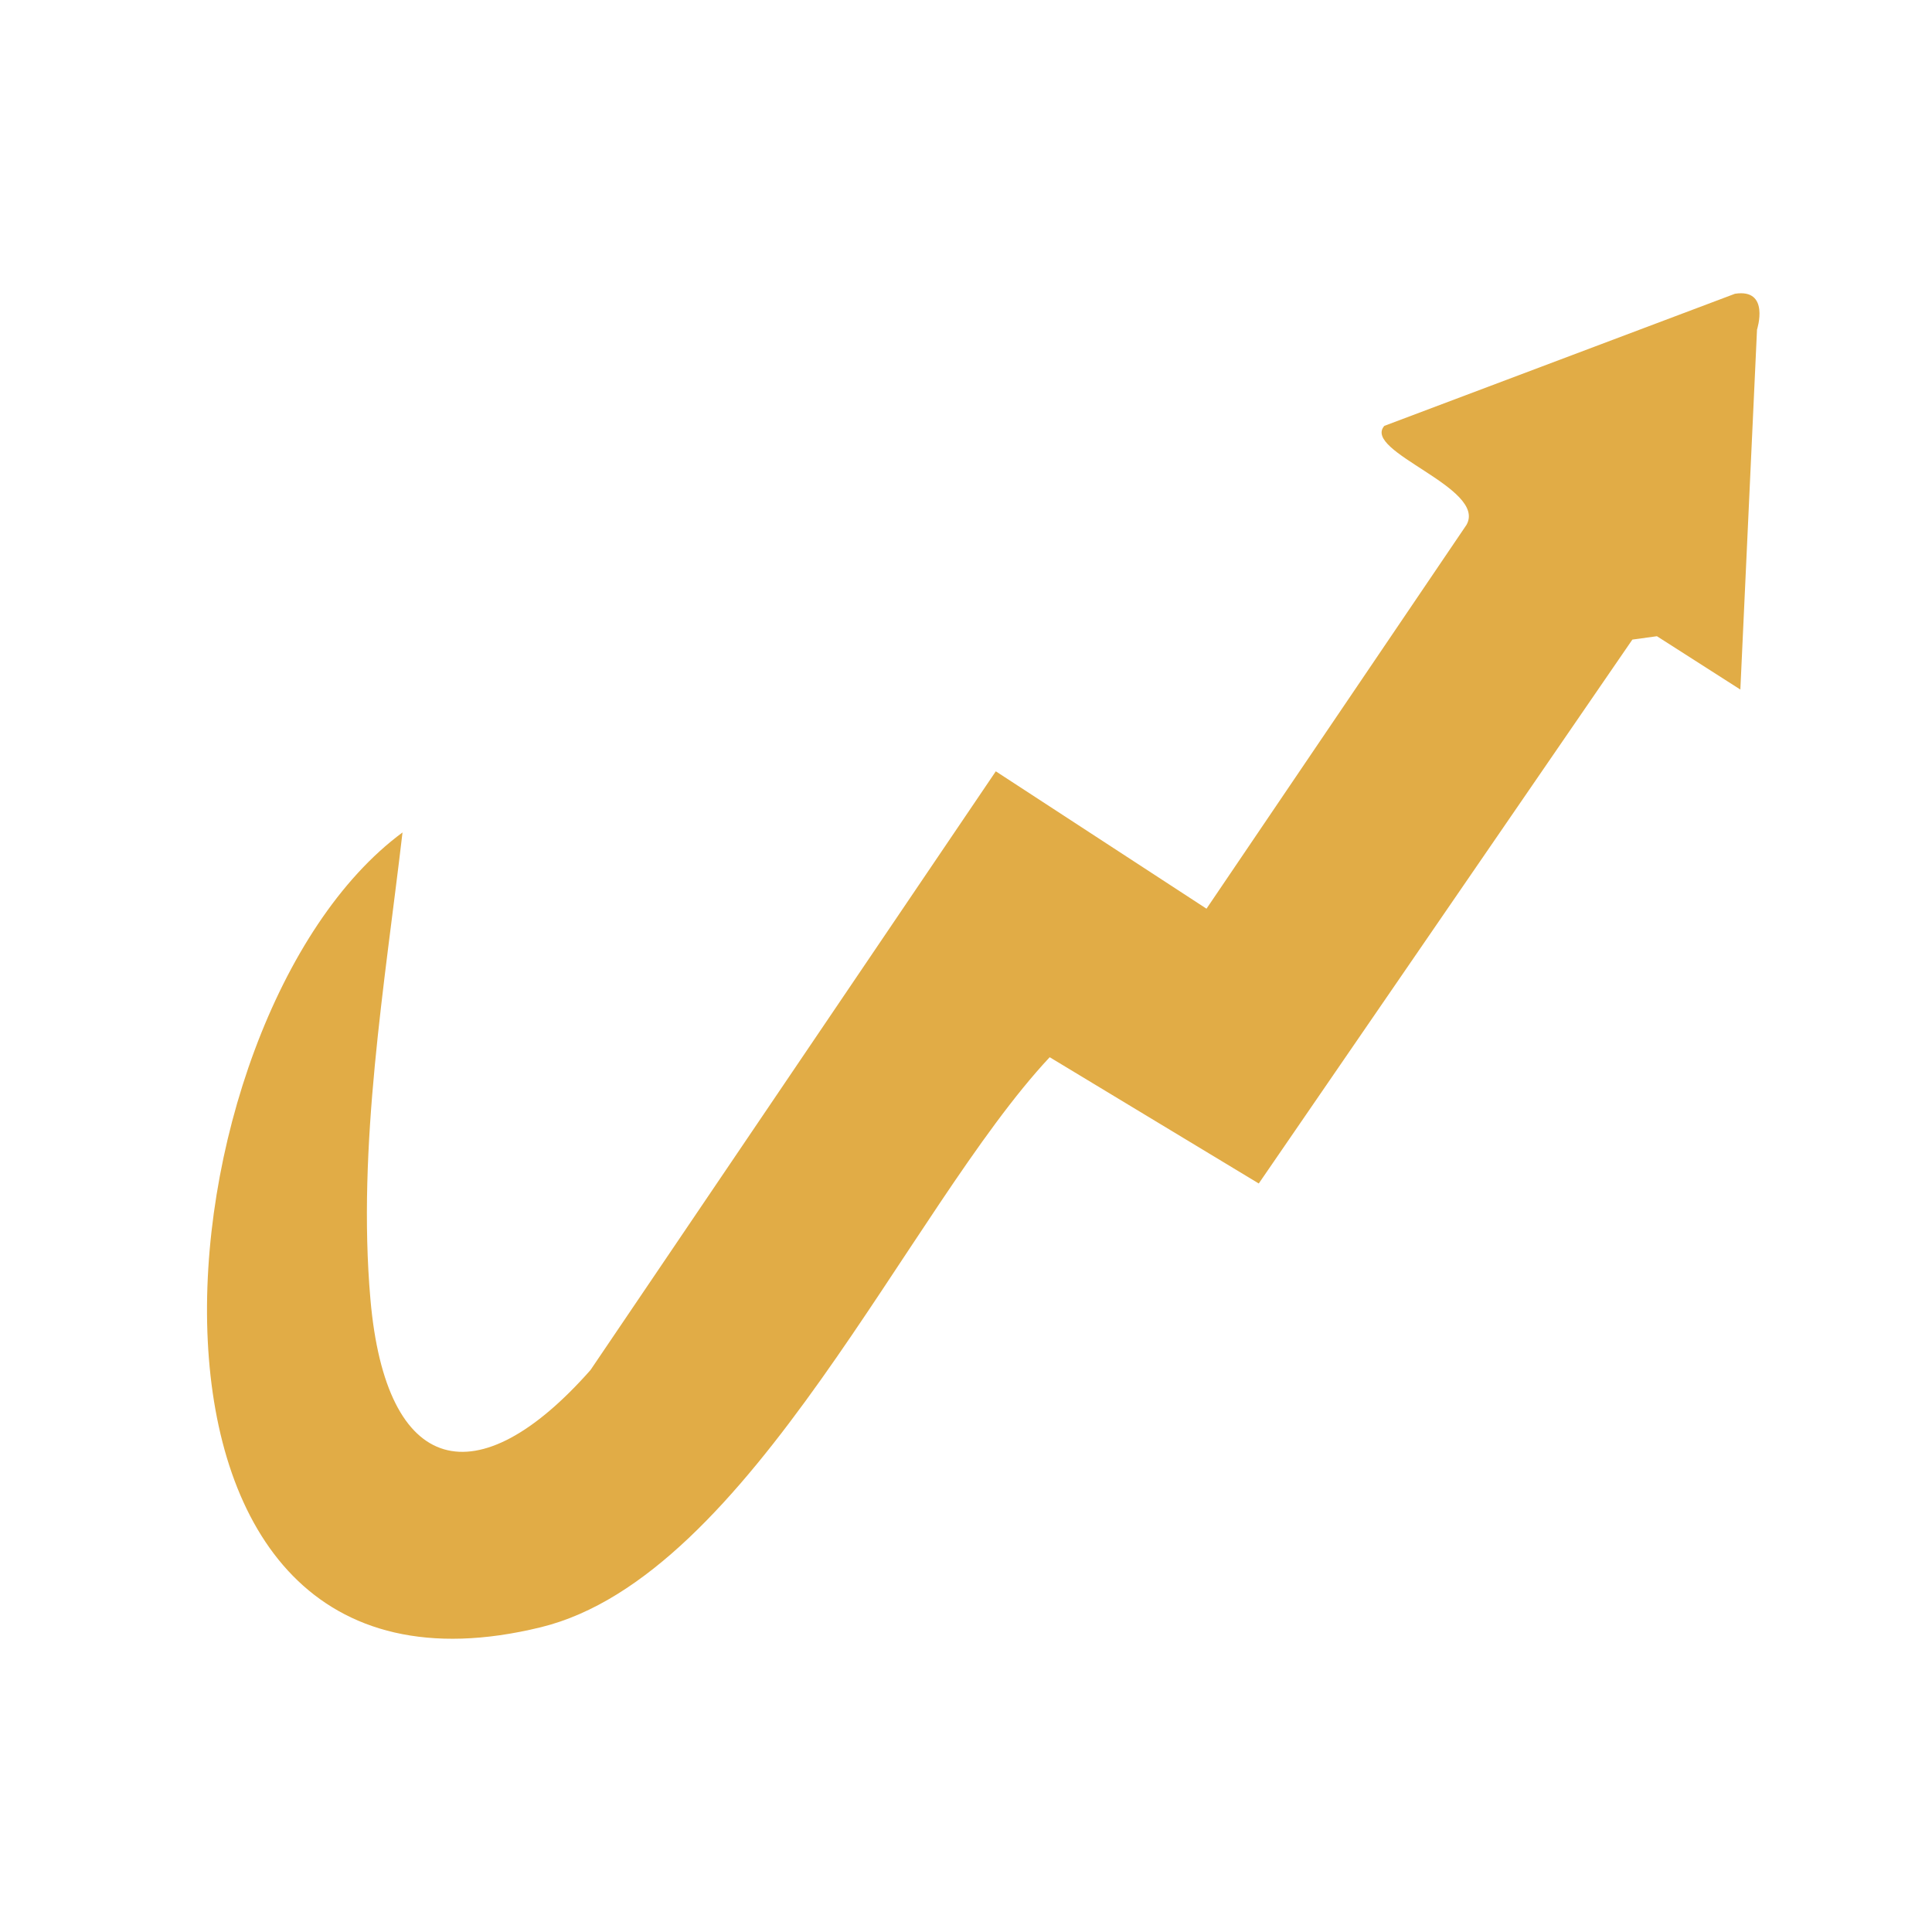 <svg width="56" height="56" viewBox="0 0 56 56" fill="none" xmlns="http://www.w3.org/2000/svg">
<g clip-path="url(#clip0_69_55)">
<path d="M50.445 19.987L48.027 18.441L47.315 18.539L36.486 34.304L30.426 30.644C26.324 35.026 21.761 45.676 15.678 47.166C2.551 50.38 4.393 29.498 11.667 24.129C11.155 28.521 10.349 33.226 10.737 37.662C11.187 42.813 13.844 43.417 17.116 39.711L28.864 22.357L34.971 26.339L42.506 15.215C43.119 14.141 39.469 13.089 40.126 12.344L50.288 8.515C51.316 8.354 50.928 9.554 50.928 9.554L50.445 19.987Z" fill="#E1AC46"/>
</g>
<defs>
<clipPath id="clip0_69_55">
<rect width="56" height="56" fill="white"/>
</clipPath>
</defs>
</svg>
